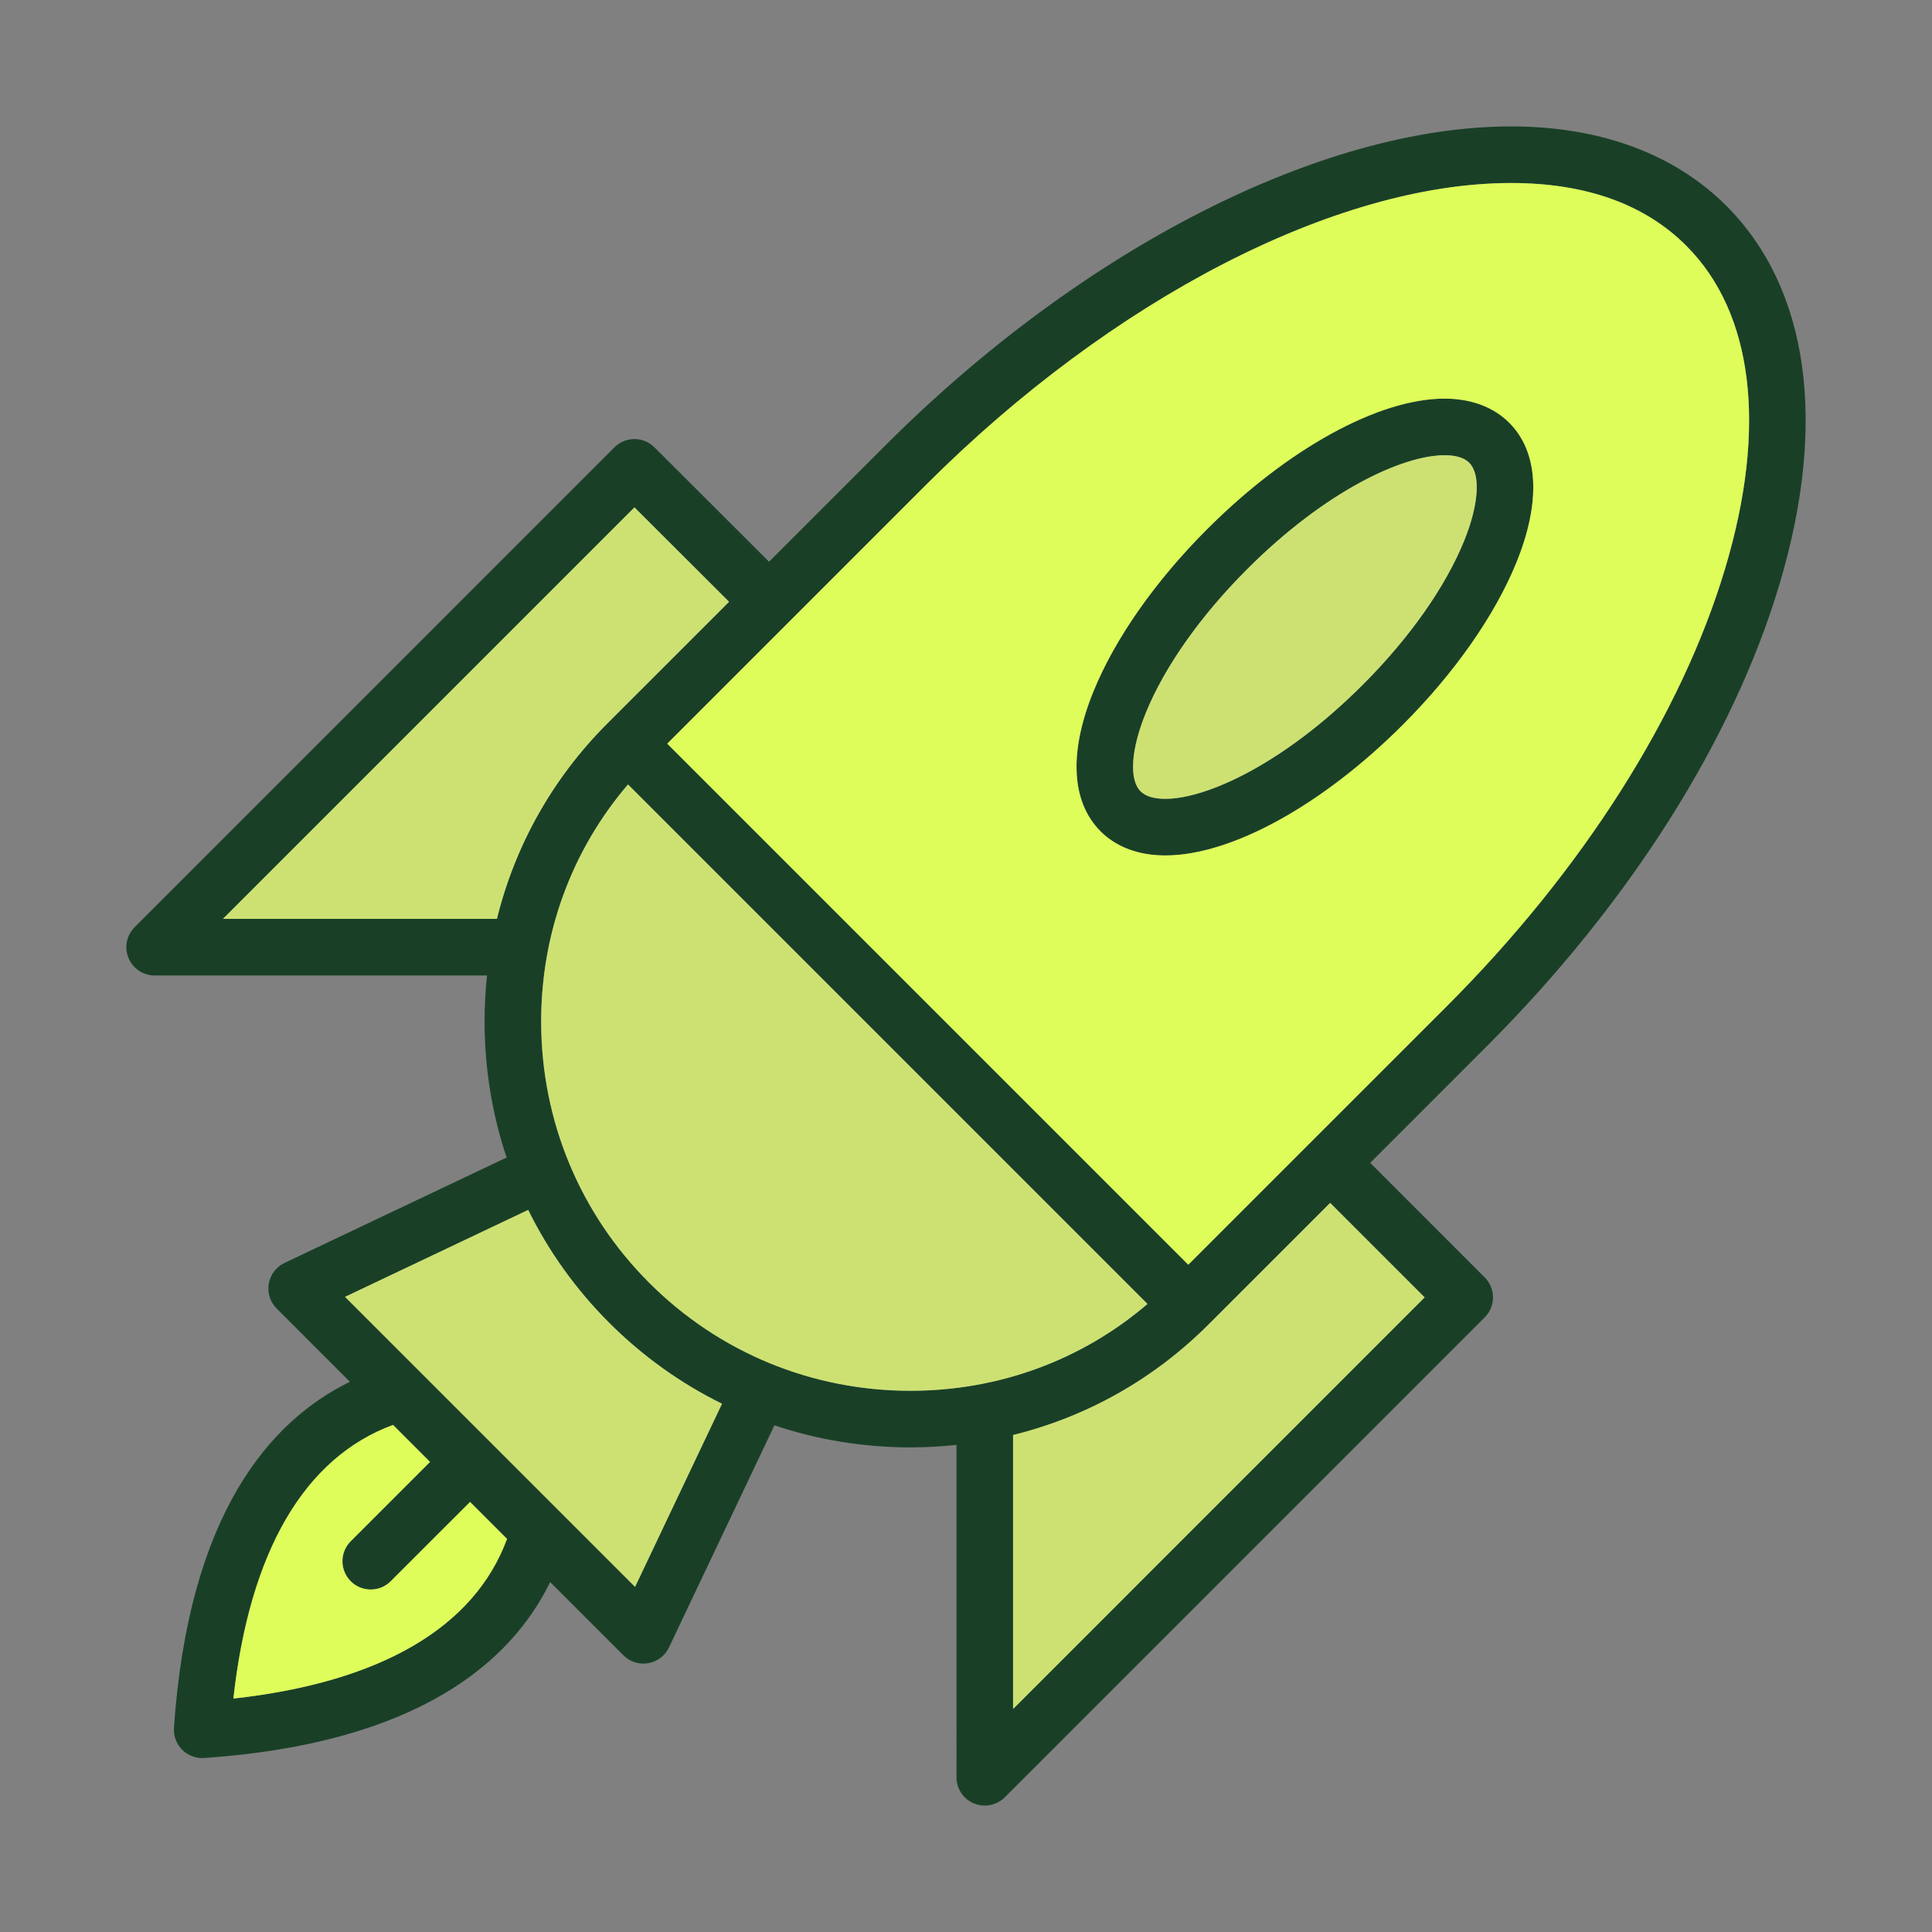 <svg xmlns="http://www.w3.org/2000/svg" enable-background="new 0 0 512 512" viewBox="0 0 512 512" id="7112112">
  <rect x="0" y="0" width="512" height="512" fill="#808080" stroke="none"/>
  <path fill="#194027" d="M399.958,112.03c-4.181-4.18-10.11-6.39-17.141-6.39c-17.47,0-41.59,13.26-62.93,34.61
		c-13.74,13.74-24.45,29.03-30.14,43.05c-6.54,16.1-5.86,29.24,1.92,37.02c4.18,4.18,10.1,6.38,17.14,6.38
		c17.47,0,41.58-13.26,62.93-34.6c13.74-13.74,24.44-29.03,30.141-43.06C408.418,132.95,407.737,119.8,399.958,112.03z
		 M387.987,143.39c-4.97,12.22-14.5,25.75-26.859,38.1c-20.87,20.87-41.311,30.21-52.32,30.21c-3.01,0-5.21-0.67-6.54-1.99
		c-3.09-3.1-2.57-11.05,1.37-20.76c4.96-12.21,14.5-25.74,26.86-38.1c20.87-20.87,41.31-30.21,52.319-30.21
		c3.011,0,5.21,0.67,6.53,1.99C392.447,125.73,391.928,133.69,387.987,143.39z M399.958,112.03c-4.181-4.18-10.11-6.39-17.141-6.39
		c-17.47,0-41.59,13.26-62.93,34.61c-13.74,13.74-24.45,29.03-30.14,43.05c-6.54,16.1-5.86,29.24,1.92,37.02
		c4.18,4.18,10.1,6.38,17.14,6.38c17.47,0,41.58-13.26,62.93-34.6c13.74-13.74,24.44-29.03,30.141-43.06
		C408.418,132.95,407.737,119.8,399.958,112.03z M387.987,143.39c-4.97,12.22-14.5,25.75-26.859,38.1
		c-20.87,20.87-41.311,30.21-52.32,30.21c-3.01,0-5.21-0.67-6.54-1.99c-3.09-3.1-2.57-11.05,1.37-20.76
		c4.96-12.21,14.5-25.74,26.86-38.1c20.87-20.87,41.31-30.21,52.319-30.21c3.011,0,5.21,0.67,6.53,1.99
		C392.447,125.73,391.928,133.69,387.987,143.39z M399.958,112.03c-4.181-4.18-10.11-6.39-17.141-6.39
		c-17.47,0-41.59,13.26-62.93,34.61c-13.74,13.74-24.45,29.03-30.14,43.05c-6.54,16.1-5.86,29.24,1.92,37.02
		c4.18,4.18,10.1,6.38,17.14,6.38c17.47,0,41.58-13.26,62.93-34.6c13.74-13.74,24.44-29.03,30.141-43.06
		C408.418,132.95,407.737,119.8,399.958,112.03z M387.987,143.39c-4.97,12.22-14.5,25.75-26.859,38.1
		c-20.87,20.87-41.311,30.21-52.32,30.21c-3.01,0-5.21-0.67-6.54-1.99c-3.09-3.1-2.57-11.05,1.37-20.76
		c4.96-12.21,14.5-25.74,26.86-38.1c20.87-20.87,41.31-30.21,52.319-30.21c3.011,0,5.21,0.67,6.53,1.99
		C392.447,125.73,391.928,133.69,387.987,143.39z M399.958,112.03c-4.181-4.18-10.11-6.39-17.141-6.39
		c-17.47,0-41.59,13.26-62.93,34.61c-13.74,13.74-24.45,29.03-30.14,43.05c-6.54,16.1-5.86,29.24,1.92,37.02
		c4.18,4.18,10.1,6.38,17.14,6.38c17.47,0,41.58-13.26,62.93-34.6c13.74-13.74,24.44-29.03,30.141-43.06
		C408.418,132.95,407.737,119.8,399.958,112.03z M387.987,143.39c-4.97,12.22-14.5,25.75-26.859,38.1
		c-20.87,20.87-41.311,30.21-52.32,30.21c-3.01,0-5.21-0.67-6.54-1.99c-3.09-3.1-2.57-11.05,1.37-20.76
		c4.96-12.21,14.5-25.74,26.86-38.1c20.87-20.87,41.31-30.21,52.319-30.21c3.011,0,5.21,0.67,6.53,1.99
		C392.447,125.73,391.928,133.69,387.987,143.39z M399.958,112.03c-4.181-4.18-10.11-6.39-17.141-6.39
		c-17.47,0-41.59,13.26-62.93,34.61c-13.74,13.74-24.45,29.03-30.14,43.05c-6.54,16.1-5.86,29.24,1.92,37.02
		c4.18,4.18,10.1,6.38,17.14,6.38c17.47,0,41.58-13.26,62.93-34.6c13.74-13.74,24.44-29.03,30.141-43.06
		C408.418,132.95,407.737,119.8,399.958,112.03z M387.987,143.39c-4.97,12.22-14.5,25.75-26.859,38.1
		c-20.87,20.87-41.311,30.21-52.32,30.21c-3.01,0-5.21-0.67-6.54-1.99c-3.09-3.1-2.57-11.05,1.37-20.76
		c4.96-12.21,14.5-25.74,26.86-38.1c20.87-20.87,41.31-30.21,52.319-30.21c3.011,0,5.21,0.67,6.53,1.99
		C392.447,125.73,391.928,133.69,387.987,143.39z M399.958,112.03c-4.181-4.18-10.11-6.39-17.141-6.39
		c-17.47,0-41.59,13.26-62.93,34.61c-13.74,13.74-24.45,29.03-30.14,43.05c-6.54,16.1-5.86,29.24,1.92,37.02
		c4.18,4.18,10.1,6.38,17.14,6.38c17.47,0,41.58-13.26,62.93-34.6c13.74-13.74,24.44-29.03,30.141-43.06
		C408.418,132.95,407.737,119.8,399.958,112.03z M387.987,143.39c-4.97,12.22-14.5,25.75-26.859,38.1
		c-20.87,20.87-41.311,30.21-52.32,30.21c-3.01,0-5.21-0.67-6.54-1.99c-3.09-3.1-2.57-11.05,1.37-20.76
		c4.96-12.21,14.5-25.74,26.86-38.1c20.87-20.87,41.31-30.21,52.319-30.21c3.011,0,5.21,0.67,6.53,1.99
		C392.447,125.73,391.928,133.69,387.987,143.39z M399.958,112.03c-4.181-4.18-10.11-6.39-17.141-6.39
		c-17.47,0-41.59,13.26-62.93,34.61c-13.74,13.74-24.45,29.03-30.14,43.05c-6.54,16.1-5.86,29.24,1.92,37.02
		c4.18,4.18,10.1,6.38,17.14,6.38c17.47,0,41.58-13.26,62.93-34.6c13.74-13.74,24.44-29.03,30.141-43.06
		C408.418,132.95,407.737,119.8,399.958,112.03z M387.987,143.39c-4.97,12.22-14.5,25.75-26.859,38.1
		c-20.87,20.87-41.311,30.21-52.32,30.21c-3.01,0-5.21-0.67-6.54-1.99c-3.09-3.1-2.57-11.05,1.37-20.76
		c4.96-12.21,14.5-25.74,26.86-38.1c20.87-20.87,41.31-30.21,52.319-30.21c3.011,0,5.21,0.67,6.53,1.99
		C392.447,125.73,391.928,133.69,387.987,143.39z M399.958,112.03c-4.181-4.18-10.11-6.39-17.141-6.39
		c-17.47,0-41.59,13.26-62.93,34.61c-13.74,13.74-24.45,29.03-30.14,43.05c-6.54,16.1-5.86,29.24,1.92,37.02
		c4.18,4.18,10.1,6.38,17.14,6.38c17.47,0,41.58-13.26,62.93-34.6c13.74-13.74,24.44-29.03,30.141-43.06
		C408.418,132.95,407.737,119.8,399.958,112.03z M387.987,143.39c-4.97,12.22-14.5,25.75-26.859,38.1
		c-20.87,20.87-41.311,30.21-52.32,30.21c-3.01,0-5.21-0.67-6.54-1.99c-3.09-3.1-2.57-11.05,1.37-20.76
		c4.96-12.21,14.5-25.74,26.86-38.1c20.87-20.87,41.31-30.21,52.319-30.21c3.011,0,5.21,0.67,6.53,1.99
		C392.447,125.73,391.928,133.69,387.987,143.39z M471.567,154.89c12.811-42.83,7.801-78.48-14.1-100.38
		c-13.74-13.74-33.45-21.01-57-21.01c-50.14,0-113.64,32.36-165.73,84.44l-30.93,30.93l-30.37-30.32c-2.93-2.92-7.68-2.92-10.609,0
		L35.678,245.71c-2.14,2.14-2.79,5.37-1.62,8.17c1.16,2.8,3.89,4.63,6.92,4.63h88.09c-0.439,4.14-0.66,8.34-0.649,12.57
		c0.04,12.32,2.04,24.33,5.84,35.67l-58.86,27.94c-2.2,1.05-3.76,3.1-4.17,5.5c-0.42,2.41,0.36,4.86,2.09,6.58l19.41,19.42
		c-21.06,10.27-42.72,34.85-46.63,91.7c-0.15,2.16,0.65,4.28,2.18,5.82c1.41,1.41,3.32,2.19,5.301,2.19c0.17,0,0.35,0,0.52-0.01
		c56.85-3.92,81.43-25.57,91.7-46.63l19.41,19.41c1.42,1.42,3.34,2.2,5.31,2.2c0.42,0,0.851-0.04,1.271-0.11
		c2.409-0.42,4.46-1.97,5.5-4.18l27.939-58.85c11.47,3.84,23.62,5.84,36.08,5.84c4.1,0,8.16-0.229,12.17-0.66V471
		c0,3.04,1.82,5.77,4.63,6.93c0.92,0.39,1.9,0.57,2.86,0.57c1.96,0,3.87-0.76,5.31-2.19l127.181-127.19
		c1.41-1.4,2.199-3.31,2.199-5.3c0-1.99-0.789-3.9-2.199-5.3l-30.34-30.35l30.92-30.93
		C431.708,239.58,459.237,196.12,471.567,154.89z M131.687,243.51h-72.6l109.05-109.05l25.07,25.02l-32.301,32.29
		C146.458,206.23,136.487,224.04,131.687,243.51z M61.848,450.14c4.32-39.01,18.84-63.88,42.31-72.52l9.801,9.8l-21.011,21.02
		c-2.93,2.93-2.93,7.67,0,10.6c1.46,1.47,3.381,2.2,5.301,2.2s3.84-0.73,5.3-2.2l21.02-21.01l9.801,9.79
		C125.727,431.3,100.857,445.82,61.848,450.14z M168.298,420.54l-76.86-76.86l48.54-23.04c5.391,10.95,12.59,21.04,21.45,29.9
		c8.87,8.87,18.97,16.07,29.91,21.47L168.298,420.54z M241.308,368.57c-26.21,0-50.81-10.17-69.27-28.63
		c-18.36-18.37-28.53-42.84-28.62-68.91c-0.08-23.51,8.04-45.66,23.01-63.14l137.67,137.67
		C286.708,360.45,264.687,368.57,241.308,368.57z M377.548,343.82L268.477,452.9v-72.61c19.47-4.8,37.28-14.77,51.73-29.22
		l32.3-32.29L377.548,343.82z M314.907,335.16L176.828,197.08l68.52-68.53c49.37-49.37,108.82-80.05,155.12-80.05
		c19.77,0,35.38,5.59,46.4,16.61c17.819,17.82,21.489,48.18,10.329,85.48c-11.63,38.9-37.819,80.11-73.76,116.05L314.907,335.16z
		 M382.817,105.64c-17.47,0-41.59,13.26-62.93,34.61c-13.74,13.74-24.45,29.03-30.14,43.05c-6.54,16.1-5.86,29.24,1.92,37.02
		c4.18,4.18,10.1,6.38,17.14,6.38c17.47,0,41.58-13.26,62.93-34.6c13.74-13.74,24.44-29.03,30.141-43.06
		c6.54-16.09,5.859-29.24-1.92-37.01C395.777,107.85,389.848,105.64,382.817,105.64z M387.987,143.39
		c-4.97,12.22-14.5,25.75-26.859,38.1c-20.87,20.87-41.311,30.21-52.32,30.21c-3.01,0-5.21-0.67-6.54-1.99
		c-3.09-3.1-2.57-11.05,1.37-20.76c4.96-12.21,14.5-25.74,26.86-38.1c20.87-20.87,41.31-30.21,52.319-30.21
		c3.011,0,5.21,0.67,6.53,1.99C392.447,125.73,391.928,133.69,387.987,143.39z M399.958,112.03c-4.181-4.18-10.11-6.39-17.141-6.39
		c-17.47,0-41.59,13.26-62.93,34.61c-13.74,13.74-24.45,29.03-30.14,43.05c-6.54,16.1-5.86,29.24,1.92,37.02
		c4.18,4.18,10.1,6.38,17.14,6.38c17.47,0,41.58-13.26,62.93-34.6c13.74-13.74,24.44-29.03,30.141-43.06
		C408.418,132.95,407.737,119.8,399.958,112.03z M387.987,143.39c-4.97,12.22-14.5,25.75-26.859,38.1
		c-20.87,20.87-41.311,30.21-52.32,30.21c-3.01,0-5.21-0.67-6.54-1.99c-3.09-3.1-2.57-11.05,1.37-20.76
		c4.96-12.21,14.5-25.74,26.86-38.1c20.87-20.87,41.31-30.21,52.319-30.21c3.011,0,5.21,0.67,6.53,1.99
		C392.447,125.73,391.928,133.69,387.987,143.39z M399.958,112.03c-4.181-4.18-10.11-6.39-17.141-6.39
		c-17.47,0-41.59,13.26-62.93,34.61c-13.74,13.74-24.45,29.03-30.14,43.05c-6.54,16.1-5.86,29.24,1.92,37.02
		c4.18,4.18,10.1,6.38,17.14,6.38c17.47,0,41.58-13.26,62.93-34.6c13.74-13.74,24.44-29.03,30.141-43.06
		C408.418,132.95,407.737,119.8,399.958,112.03z M387.987,143.39c-4.97,12.22-14.5,25.75-26.859,38.1
		c-20.87,20.87-41.311,30.21-52.32,30.21c-3.01,0-5.21-0.67-6.54-1.99c-3.09-3.1-2.57-11.05,1.37-20.76
		c4.96-12.21,14.5-25.74,26.86-38.1c20.87-20.87,41.31-30.21,52.319-30.21c3.011,0,5.21,0.67,6.53,1.99
		C392.447,125.73,391.928,133.69,387.987,143.39z M399.958,112.03c-4.181-4.18-10.11-6.39-17.141-6.39
		c-17.47,0-41.59,13.26-62.93,34.61c-13.74,13.74-24.45,29.03-30.14,43.05c-6.54,16.1-5.86,29.24,1.92,37.02
		c4.18,4.18,10.1,6.38,17.14,6.38c17.47,0,41.58-13.26,62.93-34.6c13.74-13.74,24.44-29.03,30.141-43.06
		C408.418,132.95,407.737,119.8,399.958,112.03z M387.987,143.39c-4.97,12.22-14.5,25.75-26.859,38.1
		c-20.87,20.87-41.311,30.21-52.32,30.21c-3.01,0-5.21-0.67-6.54-1.99c-3.09-3.1-2.57-11.05,1.37-20.76
		c4.96-12.21,14.5-25.74,26.86-38.1c20.87-20.87,41.31-30.21,52.319-30.21c3.011,0,5.21,0.67,6.53,1.99
		C392.447,125.73,391.928,133.69,387.987,143.39z M399.958,112.03c-4.181-4.18-10.11-6.39-17.141-6.39
		c-17.47,0-41.59,13.26-62.93,34.61c-13.74,13.74-24.45,29.03-30.14,43.05c-6.54,16.1-5.86,29.24,1.92,37.02
		c4.18,4.18,10.1,6.38,17.14,6.38c17.47,0,41.58-13.26,62.93-34.6c13.74-13.74,24.44-29.03,30.141-43.06
		C408.418,132.95,407.737,119.8,399.958,112.03z M387.987,143.39c-4.97,12.22-14.5,25.75-26.859,38.1
		c-20.87,20.87-41.311,30.21-52.32,30.21c-3.01,0-5.21-0.67-6.54-1.99c-3.09-3.1-2.57-11.05,1.37-20.76
		c4.96-12.21,14.5-25.74,26.86-38.1c20.87-20.87,41.31-30.21,52.319-30.21c3.011,0,5.21,0.67,6.53,1.99
		C392.447,125.73,391.928,133.69,387.987,143.39z M399.958,112.03c-4.181-4.18-10.11-6.39-17.141-6.39
		c-17.47,0-41.59,13.26-62.93,34.61c-13.74,13.74-24.45,29.03-30.14,43.05c-6.54,16.1-5.86,29.24,1.92,37.02
		c4.18,4.18,10.1,6.38,17.14,6.38c17.47,0,41.58-13.26,62.93-34.6c13.74-13.74,24.44-29.03,30.141-43.06
		C408.418,132.95,407.737,119.8,399.958,112.03z M387.987,143.39c-4.97,12.22-14.5,25.75-26.859,38.1
		c-20.87,20.87-41.311,30.21-52.32,30.21c-3.01,0-5.21-0.67-6.54-1.99c-3.09-3.1-2.57-11.05,1.37-20.76
		c4.96-12.21,14.5-25.74,26.86-38.1c20.87-20.87,41.31-30.21,52.319-30.21c3.011,0,5.21,0.67,6.53,1.99
		C392.447,125.73,391.928,133.69,387.987,143.39z M399.958,112.03c-4.181-4.18-10.11-6.39-17.141-6.39
		c-17.47,0-41.59,13.26-62.93,34.61c-13.74,13.74-24.45,29.03-30.14,43.05c-6.54,16.1-5.86,29.24,1.92,37.02
		c4.18,4.18,10.1,6.38,17.14,6.38c17.47,0,41.58-13.26,62.93-34.6c13.74-13.74,24.44-29.03,30.141-43.06
		C408.418,132.95,407.737,119.8,399.958,112.03z M387.987,143.39c-4.97,12.22-14.5,25.75-26.859,38.1
		c-20.87,20.87-41.311,30.21-52.32,30.21c-3.01,0-5.21-0.67-6.54-1.99c-3.09-3.1-2.57-11.05,1.37-20.76
		c4.96-12.21,14.5-25.74,26.86-38.1c20.87-20.87,41.31-30.21,52.319-30.21c3.011,0,5.21,0.67,6.53,1.99
		C392.447,125.73,391.928,133.69,387.987,143.39z" class="color3d3f99 svgShape"></path>
  <path fill="#defc5a" d="M134.368 407.82c-8.641 23.48-33.511 38-72.521 42.32 4.32-39.01 18.84-63.88 42.31-72.52l9.801 9.8-21.011 21.02c-2.93 2.93-2.93 7.67 0 10.6 1.46 1.47 3.381 2.2 5.301 2.2s3.84-.73 5.3-2.2l21.02-21.01L134.368 407.82zM446.868 65.11c-11.021-11.02-26.631-16.61-46.4-16.61-46.3 0-105.75 30.68-155.12 80.05l-68.52 68.53 138.079 138.08 68.53-68.52c35.94-35.94 62.13-77.15 73.76-116.05C468.357 113.29 464.687 82.93 446.868 65.11zM401.878 149.04c-5.7 14.03-16.4 29.32-30.141 43.06-21.35 21.34-45.46 34.6-62.93 34.6-7.04 0-12.96-2.2-17.14-6.38-7.78-7.78-8.46-20.92-1.92-37.02 5.689-14.02 16.399-29.31 30.14-43.05 21.34-21.35 45.46-34.61 62.93-34.61 7.03 0 12.96 2.21 17.141 6.39C407.737 119.8 408.418 132.95 401.878 149.04z" class="colorddf2fd svgShape"></path>
  <path fill="#cde173" d="M304.098 345.56c-17.39 14.89-39.41 23.01-62.79 23.01-26.21 0-50.81-10.17-69.27-28.63-18.36-18.37-28.53-42.84-28.62-68.91-.08-23.51 8.04-45.66 23.01-63.14L304.098 345.56zM191.338 372.01l-23.04 48.53-76.86-76.86 48.54-23.04c5.391 10.95 12.59 21.04 21.45 29.9C170.298 359.41 180.397 366.61 191.338 372.01zM193.208 159.48l-32.301 32.29c-14.449 14.46-24.42 32.27-29.22 51.74h-72.6l109.05-109.05L193.208 159.48zM377.548 343.82L268.477 452.9v-72.61c19.47-4.8 37.28-14.77 51.73-29.22l32.3-32.29L377.548 343.82zM387.987 143.39c-4.97 12.22-14.5 25.75-26.859 38.1-20.87 20.87-41.311 30.21-52.32 30.21-3.01 0-5.21-.67-6.54-1.99-3.09-3.1-2.57-11.05 1.37-20.76 4.96-12.21 14.5-25.74 26.86-38.1 20.87-20.87 41.31-30.21 52.319-30.21 3.011 0 5.21.67 6.53 1.99C392.447 125.73 391.928 133.69 387.987 143.39z" class="color73b2e1 svgShape"></path>
</svg>
